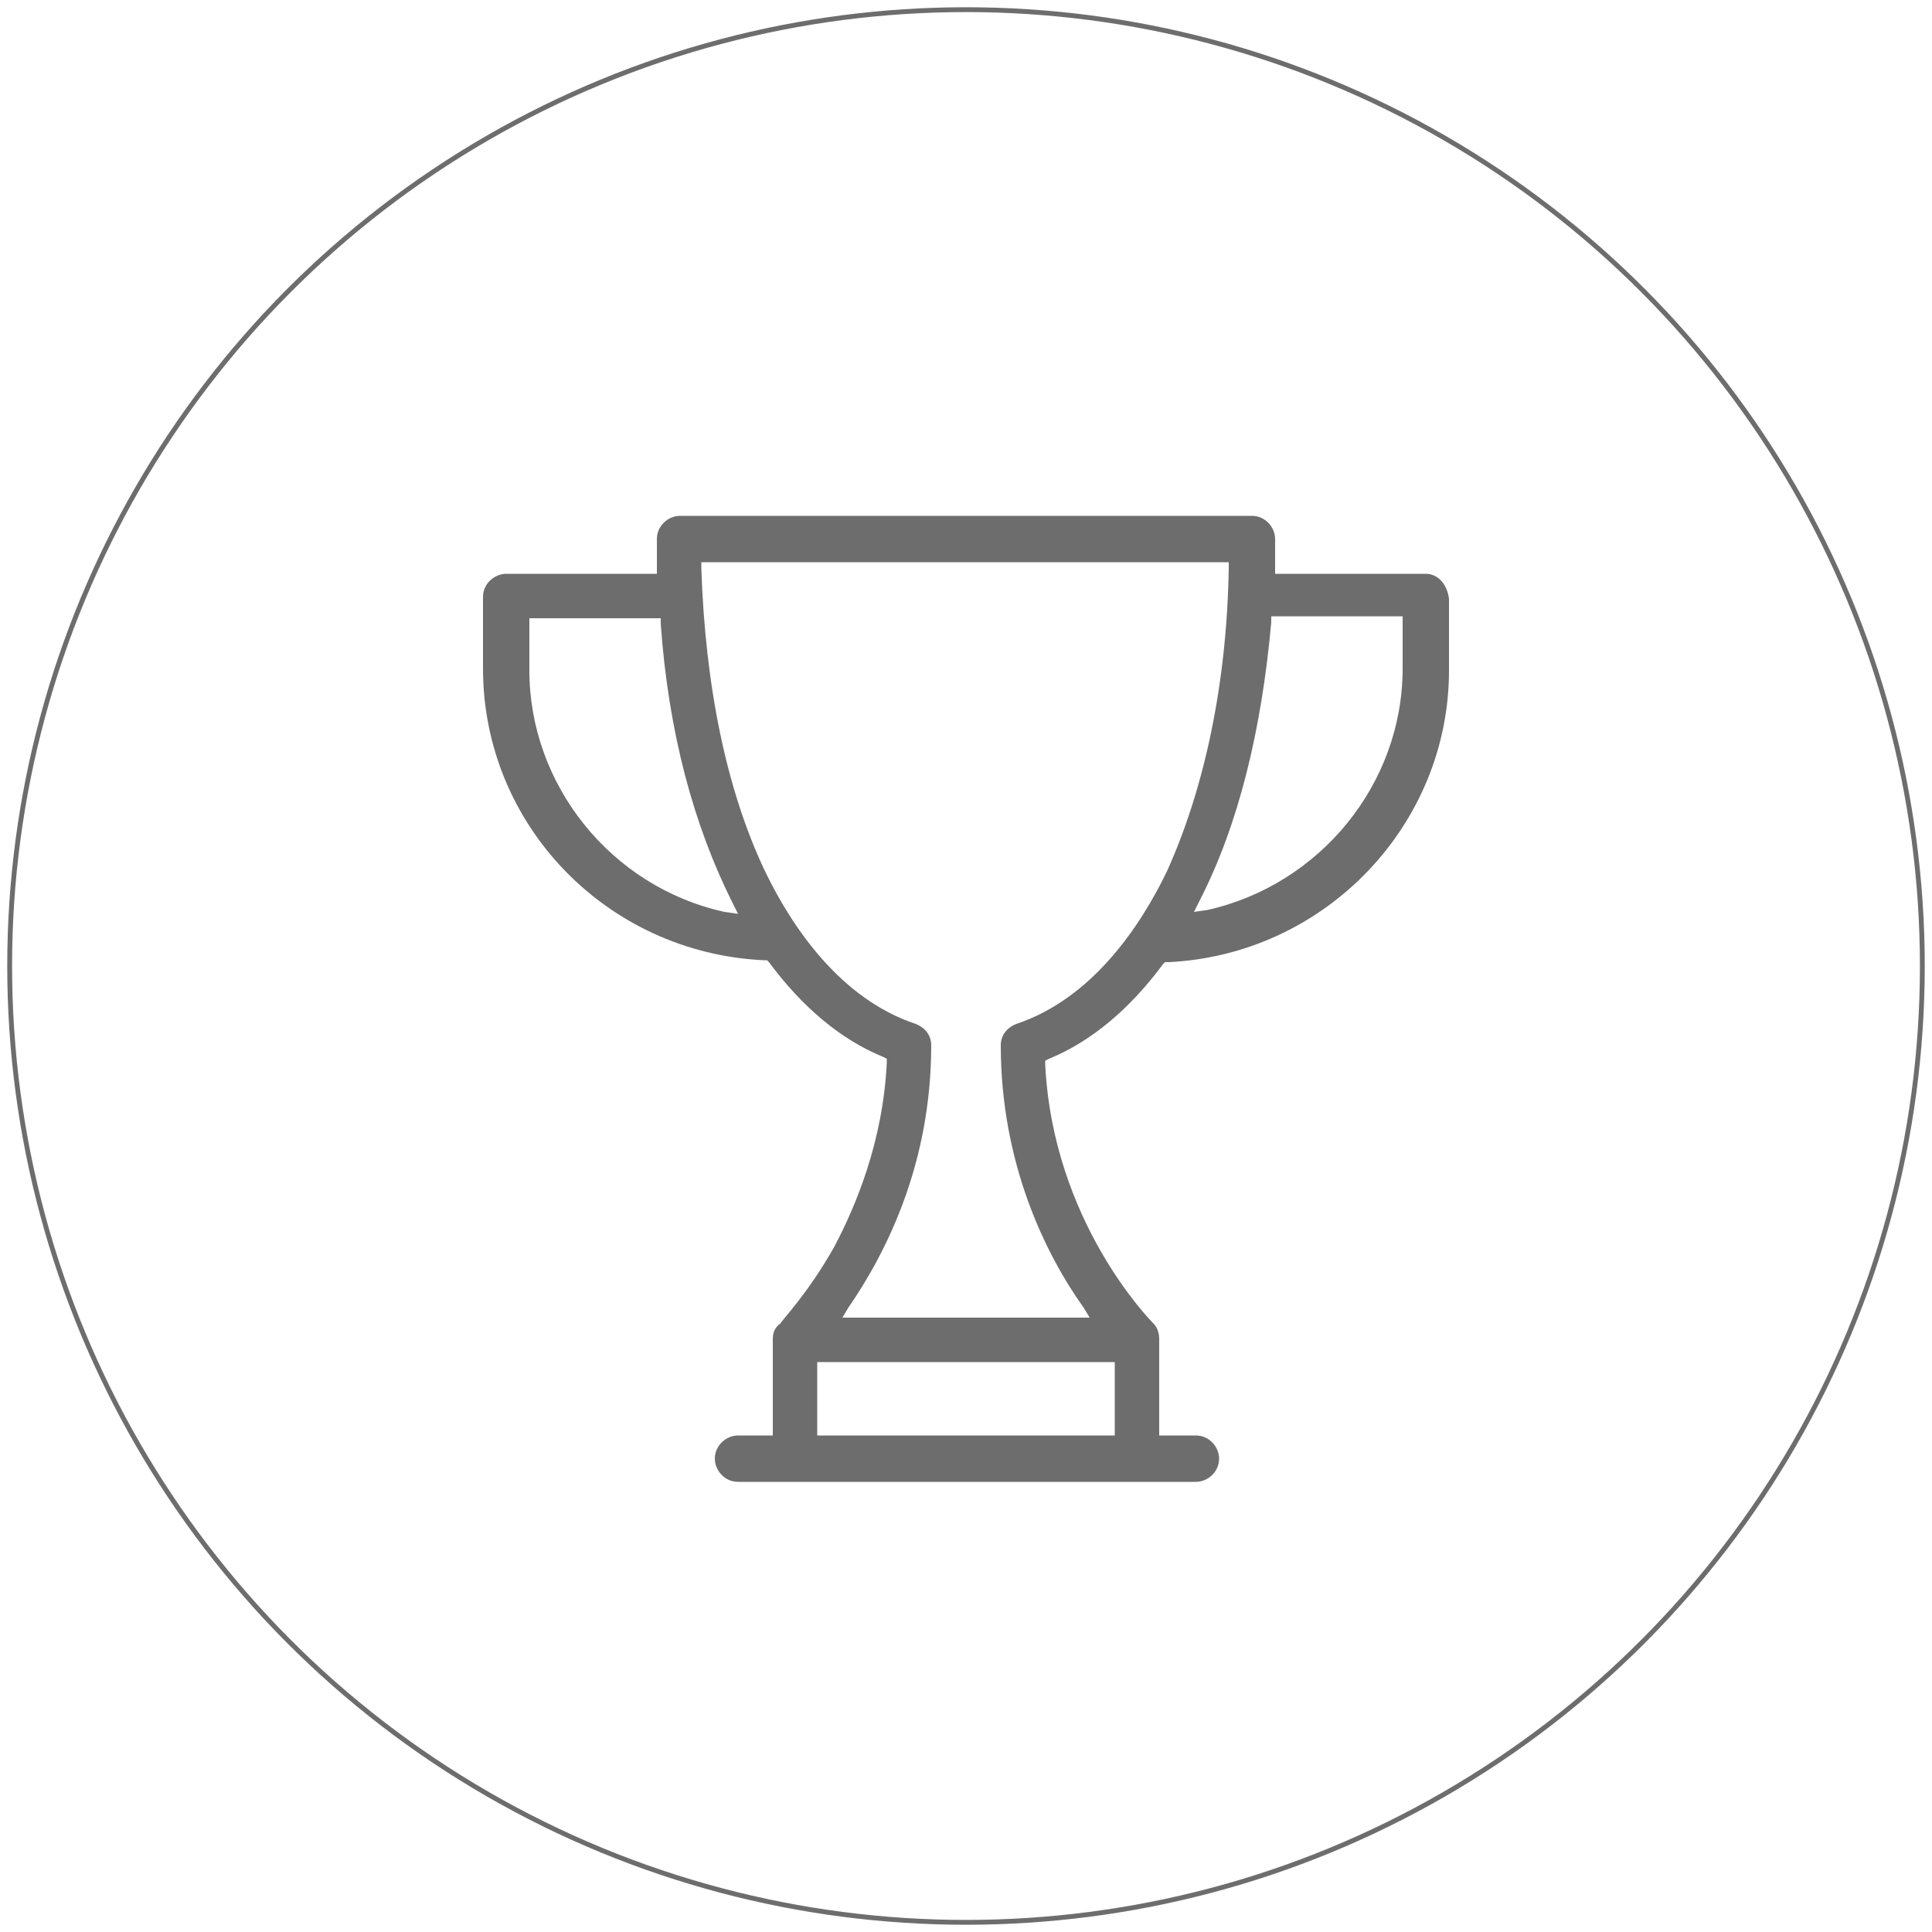 <?xml version="1.0" encoding="utf-8"?>
<!-- Generator: Adobe Illustrator 24.3.0, SVG Export Plug-In . SVG Version: 6.00 Build 0)  -->
<svg version="1.1" id="圖層_1" xmlns="http://www.w3.org/2000/svg" xmlns:xlink="http://www.w3.org/1999/xlink" x="0px" y="0px"
	 viewBox="0 0 100 100" width="100" height="100" style="enable-background:new 0 0 100 100;" xml:space="preserve">
<style type="text/css">
	.st0{fill:none;stroke:#6D6D6D;stroke-width:0.25;stroke-miterlimit:10;}
	.st1{fill:#6D6D6D;}
</style>
<g>
	<circle class="st0" cx="50" cy="50" r="49.5"/>
	<path class="st1" d="M73.8,29.7h-7.8l0-0.3c0-0.5,0-1,0-1.5c0-0.6-0.5-1.2-1.2-1.2H35.2c-0.6,0-1.2,0.5-1.2,1.2c0,0.5,0,1,0,1.5
		l0,0.3h-7.8c-0.6,0-1.2,0.5-1.2,1.2v3.7c0,8.1,6.4,14.7,14.5,15.1l0.2,0l0.1,0.1c1.7,2.3,3.7,4,5.9,4.9l0.2,0.1l0,0.2
		c-0.2,4.1-1.6,7.4-2.7,9.5c-1.4,2.5-2.8,3.9-2.8,4C40.1,68.7,40,69,40,69.3v5h-1.8c-0.6,0-1.2,0.5-1.2,1.2c0,0.6,0.5,1.2,1.2,1.2
		h23.7c0.6,0,1.2-0.5,1.2-1.2c0-0.6-0.5-1.2-1.2-1.2H60v-5c0-0.3-0.1-0.6-0.3-0.8c-0.2-0.2-5.2-5.3-5.6-13.4l0-0.2l0.2-0.1
		c2.2-0.9,4.2-2.6,5.9-4.9l0.1-0.1l0.2,0c8.1-0.4,14.5-7.1,14.5-15.1v-3.7C74.9,30.2,74.4,29.7,73.8,29.7z M37.5,47.2
		c-5.9-1.3-10.1-6.6-10.1-12.5V32h6.8l0,0.3c0.4,5.6,1.7,10.4,3.7,14.4l0.3,0.6L37.5,47.2z M57.7,74.3H42.3v-3.8h15.4V74.3z
		 M60.4,45.1C59,48,56.5,51.7,52.6,53h0c-0.5,0.2-0.8,0.6-0.8,1.1c0,6.1,2.3,10.8,4.3,13.6l0.3,0.5H43.6l0.3-0.5
		c2-2.9,4.3-7.5,4.3-13.6c0-0.5-0.3-0.9-0.8-1.1c-3.9-1.3-6.4-5-7.8-7.9c-2-4.2-3.1-9.6-3.3-15.7l0-0.3h27.3l0,0.3
		C63.5,35.5,62.3,40.9,60.4,45.1z M72.6,34.6c0,6-4.3,11.2-10.1,12.5l-0.7,0.1l0.3-0.6c2-3.9,3.2-8.8,3.7-14.4l0-0.3h6.8V34.6z"/>
</g>
</svg>
